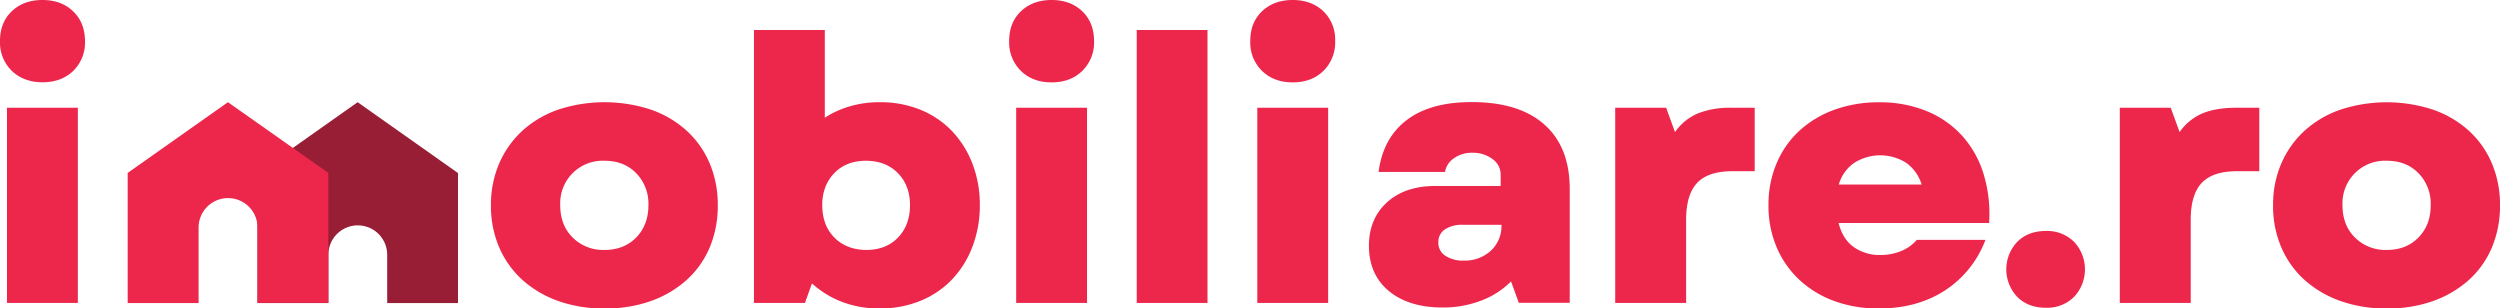 <?xml version="1.0" encoding="UTF-8"?>
<svg xmlns="http://www.w3.org/2000/svg" id="Layer_1" data-name="Layer 1" viewBox="0 0 1000 123.39">
  <defs>
    <style>.cls-1{fill:#ed264b;}.cls-2{fill:#971e34;}</style>
  </defs>
  <path class="cls-1" d="M0,16.38Q0,9,4.72,4.5T17,0Q24.5,0,29.22,4.5T34,16.38a15.89,15.89,0,0,1-4.73,12Q24.5,32.92,17,32.91T4.72,28.34A15.88,15.88,0,0,1,0,16.38ZM2.8,43.1H31.14v78.08H2.8Z"></path>
  <path class="cls-1" d="M241.8,123.39a54.14,54.14,0,0,1-18.52-3A43,43,0,0,1,209,112a37.59,37.59,0,0,1-9.3-13,41.88,41.88,0,0,1-3.32-16.9,41.51,41.51,0,0,1,3.32-16.76A38.38,38.38,0,0,1,209,52.25a41.53,41.53,0,0,1,14.32-8.41,59.45,59.45,0,0,1,37,0,41.39,41.39,0,0,1,14.31,8.41,37.4,37.4,0,0,1,9.23,13.06,42.34,42.34,0,0,1,3.25,16.76A42.72,42.72,0,0,1,283.87,99a36.65,36.65,0,0,1-9.23,13,42.86,42.86,0,0,1-14.31,8.42A54.2,54.2,0,0,1,241.8,123.39ZM224.09,82.07q0,8,4.95,12.91a17.25,17.25,0,0,0,12.76,5q7.83,0,12.7-5t4.87-12.91A17.45,17.45,0,0,0,254.5,69.3q-4.87-5-12.7-5a17,17,0,0,0-17.71,17.72Z"></path>
  <path class="cls-1" d="M351.91,123.39a41.63,41.63,0,0,1-15.13-2.65,38,38,0,0,1-12-7.38l-2.8,7.82H301.58V12h28.34V47.08A38.7,38.7,0,0,1,340,42.51a42.11,42.11,0,0,1,11.88-1.63,42.58,42.58,0,0,1,16.24,3,36.48,36.48,0,0,1,12.62,8.49,39.25,39.25,0,0,1,8.19,13,45.26,45.26,0,0,1,3,16.68,45.87,45.87,0,0,1-3,16.75,39.06,39.06,0,0,1-8.19,13.06,36.48,36.48,0,0,1-12.62,8.49A42.57,42.57,0,0,1,351.91,123.39Zm-23-41.32q0,8,4.79,12.91t12.77,5q8,0,12.77-5T364,82.07q0-7.83-4.79-12.77t-12.77-5q-8,0-12.77,5T328.89,82.07Z"></path>
  <path class="cls-1" d="M403.67,16.38q0-7.38,4.72-11.88T420.64,0q7.53,0,12.25,4.5t4.73,11.88a15.89,15.89,0,0,1-4.73,12q-4.72,4.57-12.25,4.57t-12.25-4.57A15.88,15.88,0,0,1,403.67,16.38Zm2.8,26.72h28.34v78.08H406.47Z"></path>
  <path class="cls-1" d="M454.69,12H483V121.18H454.69Z"></path>
  <path class="cls-1" d="M500.11,16.38q0-7.38,4.72-11.88T517.09,0q7.51,0,12.25,4.5a15.68,15.68,0,0,1,4.72,11.88,15.92,15.92,0,0,1-4.72,12q-4.73,4.57-12.25,4.57t-12.26-4.57A15.88,15.88,0,0,1,500.11,16.38Zm2.81,26.72h28.34v78.08H502.92Z"></path>
  <path class="cls-1" d="M577.12,123q-13.59,0-21.55-6.57t-8-18.08q0-10.77,7.15-17.34T574,74.39h26.27V70A7.64,7.64,0,0,0,597,63.62a12.94,12.94,0,0,0-8.05-2.51,12.28,12.28,0,0,0-7.3,2.14A8.32,8.32,0,0,0,578,68.78H551.43Q553.2,55.21,562.72,48t26.06-7.16q18.88,0,29,9t10.11,25.83v45.46H607.52l-3.1-8.56a33.63,33.63,0,0,1-11.95,7.67A42.47,42.47,0,0,1,577.12,123Zm-1.78-26a6.1,6.1,0,0,0,2.81,5.32,12.83,12.83,0,0,0,7.38,1.92,15.34,15.34,0,0,0,10.77-3.92,13.37,13.37,0,0,0,4.28-10.4H585.23A12.48,12.48,0,0,0,578,91.73,6,6,0,0,0,575.34,97Z"></path>
  <path class="cls-1" d="M646.09,43.1h20.37L670,52.84a21.29,21.29,0,0,1,9.08-7.45,35,35,0,0,1,13.65-2.29h9.15V68.49h-9q-9.6,0-14,4.65t-4.43,14.68v33.36H646.09Z"></path>
  <path class="cls-1" d="M751.52,123.39a51,51,0,0,1-17.86-3,41.14,41.14,0,0,1-13.94-8.49,38.12,38.12,0,0,1-9.08-13.06,42.12,42.12,0,0,1-3.25-16.75,42.17,42.17,0,0,1,3.25-16.76,37.56,37.56,0,0,1,9.08-13,41.64,41.64,0,0,1,14-8.41,51.55,51.55,0,0,1,17.93-3,49.14,49.14,0,0,1,18.89,3.47,39.15,39.15,0,0,1,14.17,9.75,40.51,40.51,0,0,1,8.64,15.2,54.76,54.76,0,0,1,2.29,19.85H735.44q1.62,6.5,6.12,9.67A17.81,17.81,0,0,0,752.11,102a21.46,21.46,0,0,0,8.42-1.62,16.25,16.25,0,0,0,6.2-4.43h27.45a41.43,41.43,0,0,1-16.31,20.3Q766.73,123.4,751.52,123.39ZM768.65,73.8a16.78,16.78,0,0,0-6-8.56,19.45,19.45,0,0,0-21-.07,15.92,15.92,0,0,0-6.13,8.63Z"></path>
  <path class="cls-1" d="M818.34,123.1q-7.1,0-11.44-4.36a16,16,0,0,1,0-22q4.35-4.35,11.44-4.35a15.28,15.28,0,0,1,11.29,4.35,16.07,16.07,0,0,1,0,22A15.25,15.25,0,0,1,818.34,123.1Z"></path>
  <path class="cls-1" d="M847.92,43.1h20.37l3.55,9.74a21.21,21.21,0,0,1,9.07-7.45q5.39-2.3,13.66-2.29h9.15V68.49h-9q-9.59,0-14,4.65t-4.43,14.68v33.36H847.92Z"></path>
  <path class="cls-1" d="M954.69,123.39a54.2,54.2,0,0,1-18.53-3A42.86,42.86,0,0,1,921.85,112a37.33,37.33,0,0,1-9.3-13,41.71,41.71,0,0,1-3.32-16.9,41.34,41.34,0,0,1,3.32-16.76,38.11,38.11,0,0,1,9.3-13.06,41.39,41.39,0,0,1,14.31-8.41,59.45,59.45,0,0,1,37.05,0,41.53,41.53,0,0,1,14.32,8.41,37.38,37.38,0,0,1,9.22,13.06A42.17,42.17,0,0,1,1000,82.07,42.55,42.55,0,0,1,996.75,99a36.62,36.62,0,0,1-9.22,13,43,43,0,0,1-14.32,8.42A54.14,54.14,0,0,1,954.69,123.39ZM937,82.07q0,8,4.95,12.91a17.26,17.26,0,0,0,12.77,5q7.81,0,12.69-5t4.87-12.91a17.41,17.41,0,0,0-4.87-12.77q-4.87-5-12.69-5A17,17,0,0,0,937,82.07Z"></path>
  <path class="cls-2" d="M143.05,40.88,102.91,69.22H103v52h28.34v-19.3a11.77,11.77,0,0,1,11.77-11.77h0a11.77,11.77,0,0,1,11.77,11.77v19.3H183.2v-52Z"></path>
  <path class="cls-1" d="M91.17,40.88,51,69.22h.07v52H79.44V91A11.77,11.77,0,0,1,91.21,79.24h0A11.77,11.77,0,0,1,103,91v30.16h28.34v-52Z"></path>
</svg>
